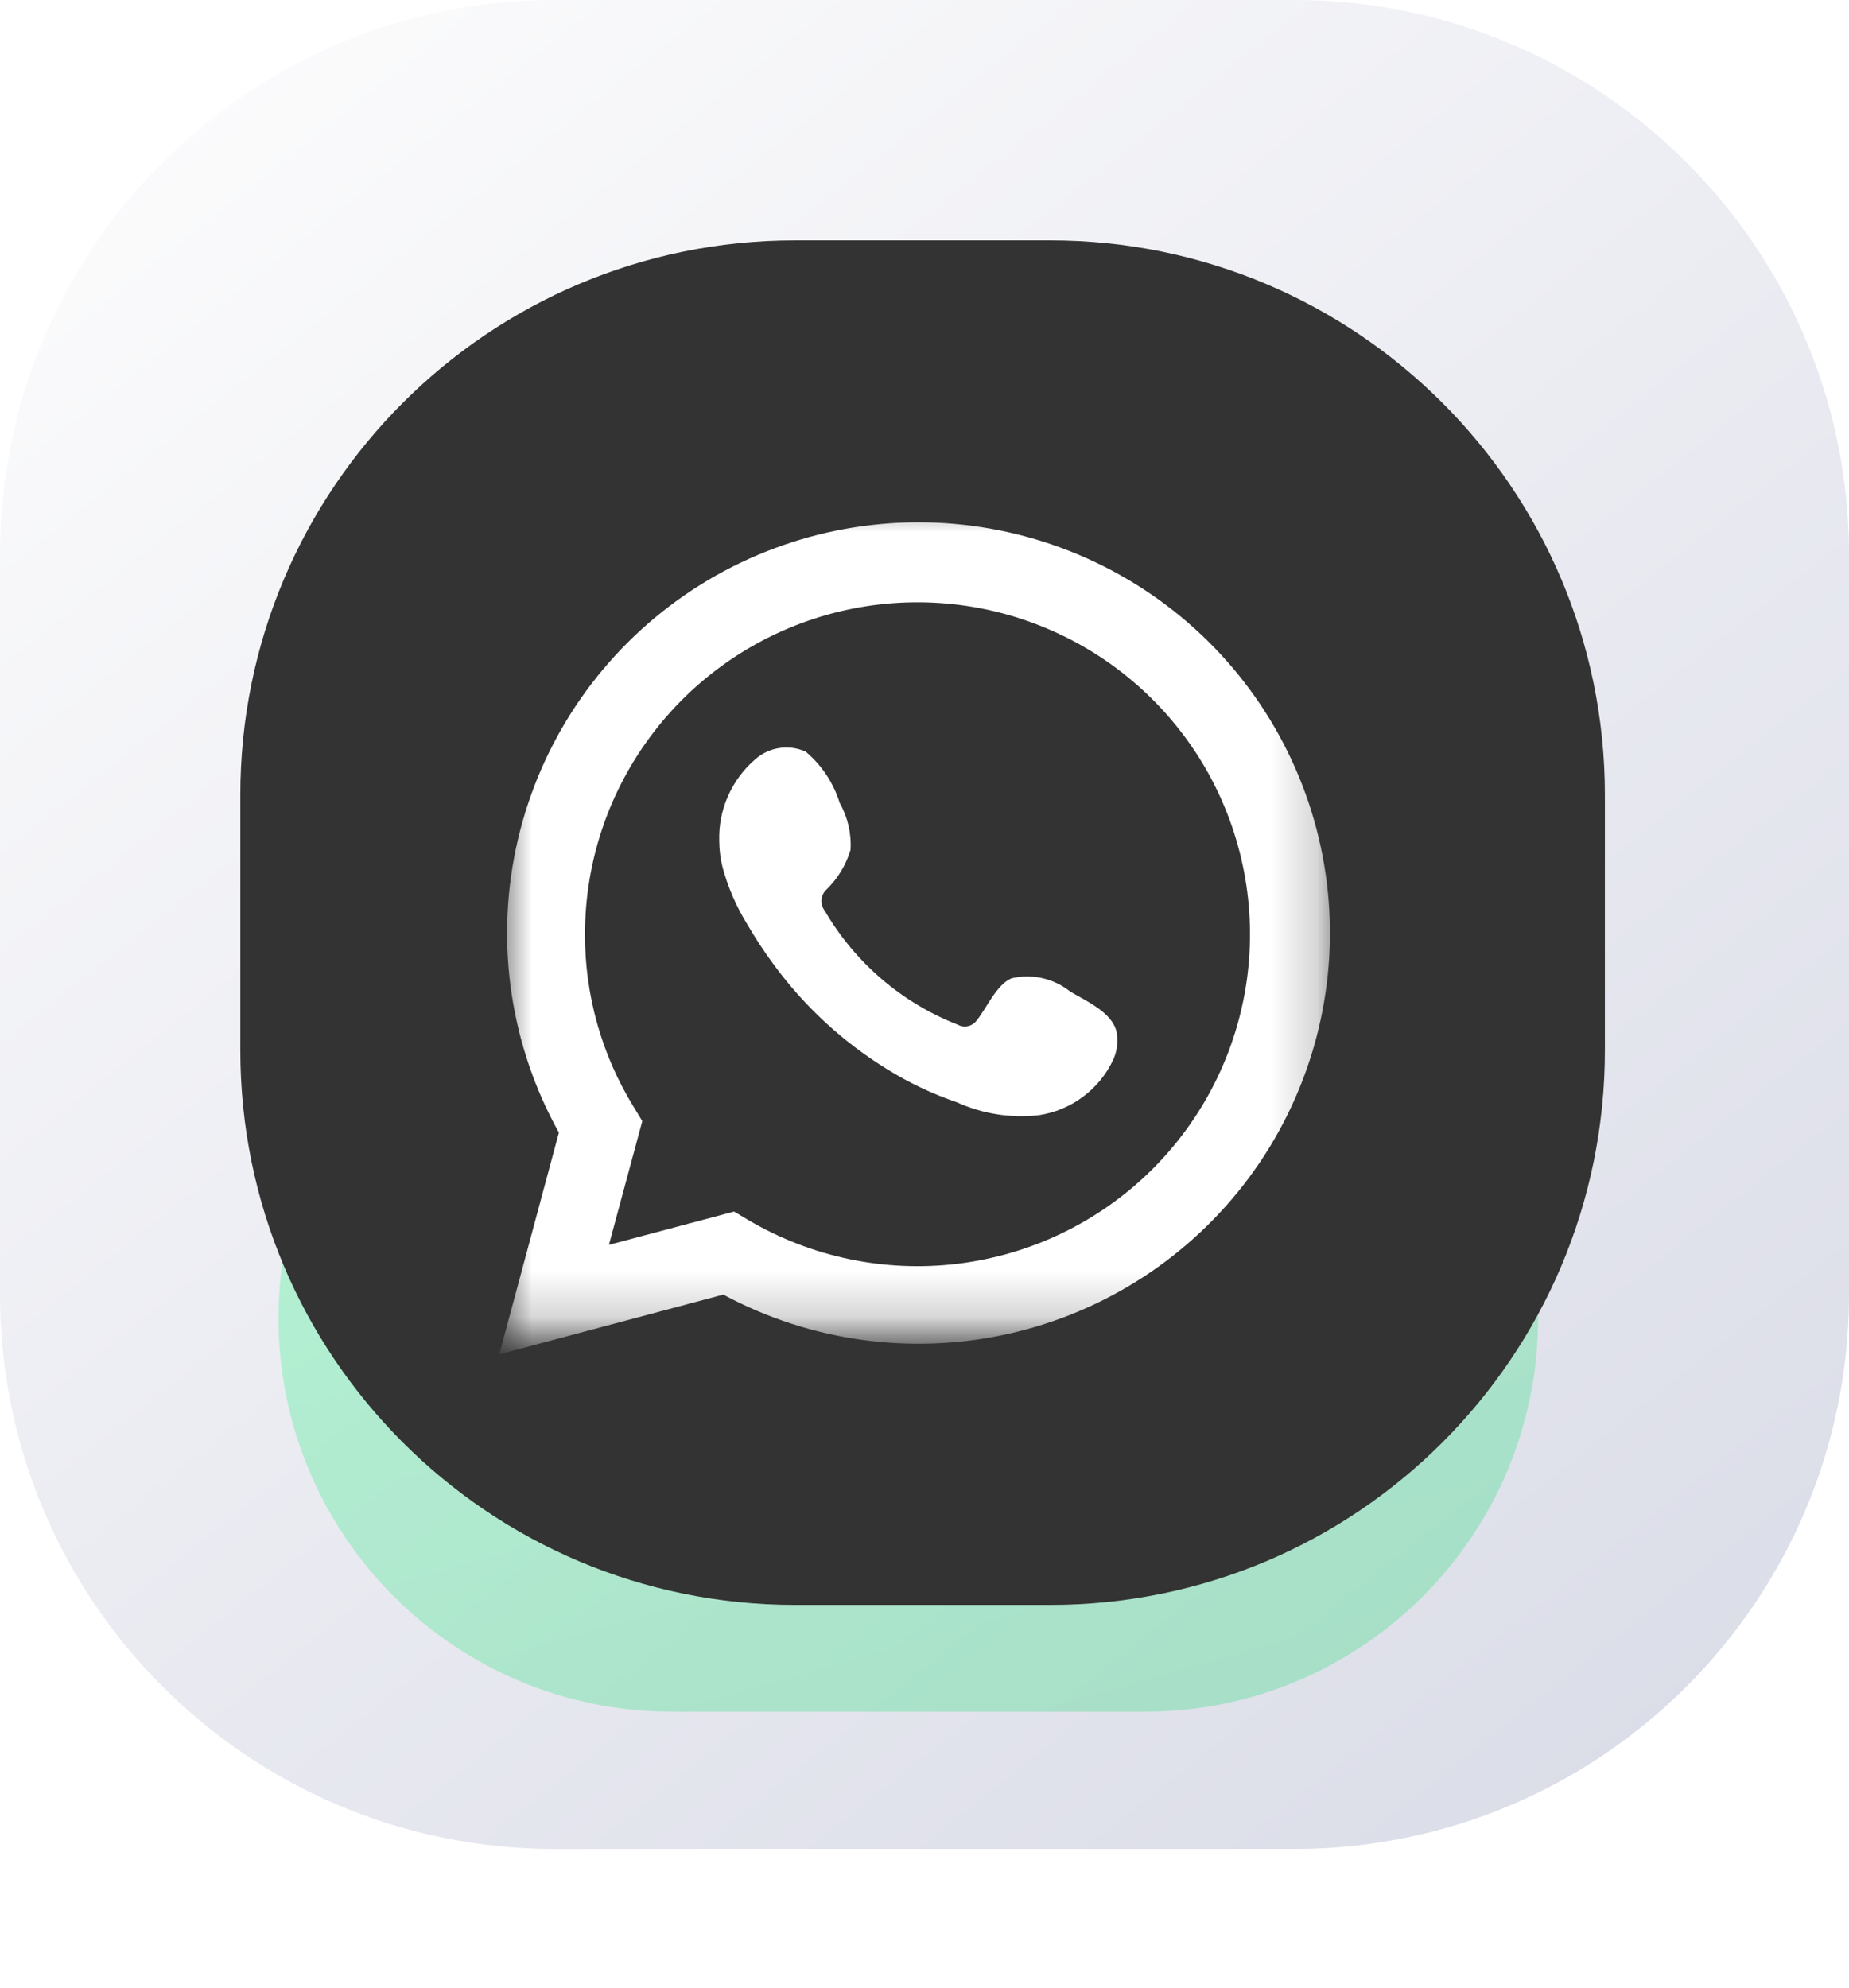 <?xml version="1.0" encoding="UTF-8"?> <svg xmlns="http://www.w3.org/2000/svg" width="40" height="43" viewBox="0 0 40 43" fill="none"> <g clip-path="url(#clip0_316_850)"> <path d="M28 0H12C5.373 0 0 5.373 0 12V28C0 34.627 5.373 40 12 40H28C34.627 40 40 34.627 40 28V12C40 5.373 34.627 0 28 0Z" fill="url(#paint0_linear_316_850)"></path> <g opacity="0.25" filter="url(#filter0_f_316_850)"> <path d="M24.759 20H14.541C9.838 20 6.025 23.812 6.025 28.515C6.025 33.218 9.838 37.031 14.541 37.031H24.759C29.462 37.031 33.274 33.218 33.274 28.515C33.274 23.812 29.462 20 24.759 20Z" fill="url(#paint1_linear_316_850)"></path> </g> <path d="M22.719 5.2H17.199C10.572 5.2 5.199 10.573 5.199 17.2V22.72C5.199 29.347 10.572 34.72 17.199 34.72H22.719C29.346 34.72 34.719 29.347 34.719 22.72V17.2C34.719 10.573 29.346 5.2 22.719 5.2Z" fill="#333333"></path> <mask id="mask0_316_850" style="mask-type:luminance" maskUnits="userSpaceOnUse" x="10" y="10" width="19" height="19"> <path d="M28.801 10.8H10.801V28.8H28.801V10.8Z" fill="white"></path> </mask> <g mask="url(#mask0_316_850)"> <g filter="url(#filter1_d_316_850)"> <path d="M10.801 28.8L12.091 24.002C11.05 22.133 10.72 19.952 11.16 17.86C11.6 15.767 12.781 13.903 14.487 12.61C16.192 11.316 18.308 10.68 20.445 10.818C22.583 10.957 24.598 11.86 26.123 13.362C27.647 14.864 28.577 16.864 28.744 18.996C28.91 21.128 28.3 23.248 27.027 24.968C25.753 26.687 23.901 27.89 21.811 28.357C19.721 28.823 17.532 28.521 15.647 27.507L10.801 28.8ZM15.881 25.711L16.18 25.889C17.546 26.697 19.141 27.031 20.717 26.84C22.293 26.648 23.761 25.942 24.893 24.831C26.024 23.719 26.756 22.265 26.974 20.695C27.191 19.125 26.882 17.528 26.096 16.151C25.309 14.775 24.088 13.697 22.623 13.086C21.159 12.474 19.533 12.364 17.999 12.771C16.465 13.179 15.108 14.081 14.142 15.339C13.175 16.596 12.653 18.137 12.655 19.722C12.654 21.036 13.018 22.324 13.707 23.444L13.895 23.754L13.173 26.431L15.881 25.711Z" fill="white"></path> <path fill-rule="evenodd" clip-rule="evenodd" d="M23.154 20.953C22.979 20.812 22.773 20.712 22.553 20.662C22.333 20.612 22.104 20.613 21.884 20.664C21.554 20.801 21.341 21.319 21.128 21.577C21.083 21.639 21.017 21.683 20.942 21.7C20.867 21.716 20.788 21.705 20.721 21.669C19.512 21.196 18.499 20.329 17.846 19.209C17.79 19.139 17.764 19.05 17.772 18.961C17.781 18.872 17.824 18.79 17.892 18.732C18.13 18.497 18.304 18.206 18.4 17.885C18.421 17.532 18.34 17.18 18.166 16.871C18.032 16.438 17.776 16.053 17.429 15.76C17.251 15.68 17.052 15.653 16.858 15.683C16.665 15.712 16.484 15.797 16.337 15.928C16.083 16.146 15.881 16.42 15.747 16.727C15.612 17.034 15.548 17.367 15.56 17.703C15.561 17.891 15.585 18.078 15.631 18.26C15.749 18.698 15.93 19.117 16.17 19.503C16.342 19.799 16.53 20.085 16.733 20.36C17.394 21.265 18.223 22.033 19.177 22.622C19.655 22.921 20.167 23.165 20.701 23.347C21.256 23.598 21.868 23.695 22.474 23.626C22.819 23.574 23.145 23.438 23.425 23.23C23.705 23.022 23.93 22.749 24.079 22.434C24.167 22.244 24.193 22.032 24.155 21.826C24.064 21.405 23.5 21.156 23.154 20.953Z" fill="white"></path> </g> </g> </g> <defs> <filter id="filter0_f_316_850" x="0.565" y="14.54" width="38.169" height="27.95" filterUnits="userSpaceOnUse" color-interpolation-filters="sRGB"> <feFlood flood-opacity="0" result="BackgroundImageFix"></feFlood> <feBlend mode="normal" in="SourceGraphic" in2="BackgroundImageFix" result="shape"></feBlend> <feGaussianBlur stdDeviation="2.73" result="effect1_foregroundBlur_316_850"></feGaussianBlur> </filter> <filter id="filter1_d_316_850" x="8.301" y="8.8" width="22.97" height="23" filterUnits="userSpaceOnUse" color-interpolation-filters="sRGB"> <feFlood flood-opacity="0" result="BackgroundImageFix"></feFlood> <feColorMatrix in="SourceAlpha" type="matrix" values="0 0 0 0 0 0 0 0 0 0 0 0 0 0 0 0 0 0 127 0" result="hardAlpha"></feColorMatrix> <feOffset dy="0.5"></feOffset> <feGaussianBlur stdDeviation="1.25"></feGaussianBlur> <feComposite in2="hardAlpha" operator="out"></feComposite> <feColorMatrix type="matrix" values="0 0 0 0 0 0 0 0 0 0 0 0 0 0 0 0 0 0 0.1 0"></feColorMatrix> <feBlend mode="normal" in2="BackgroundImageFix" result="effect1_dropShadow_316_850"></feBlend> <feBlend mode="normal" in="SourceGraphic" in2="effect1_dropShadow_316_850" result="shape"></feBlend> </filter> <linearGradient id="paint0_linear_316_850" x1="3.362" y1="2.62" x2="33.057" y2="40" gradientUnits="userSpaceOnUse"> <stop stop-color="#FBFBFC"></stop> <stop offset="1" stop-color="#DBDDE8"></stop> </linearGradient> <linearGradient id="paint1_linear_316_850" x1="21.533" y1="37.538" x2="15.979" y2="17.962" gradientUnits="userSpaceOnUse"> <stop stop-color="#00D95F"></stop> <stop offset="1" stop-color="#07FF74"></stop> </linearGradient> <clipPath id="clip0_316_850"> <rect width="40" height="43" fill="white"></rect> </clipPath> </defs> </svg> 